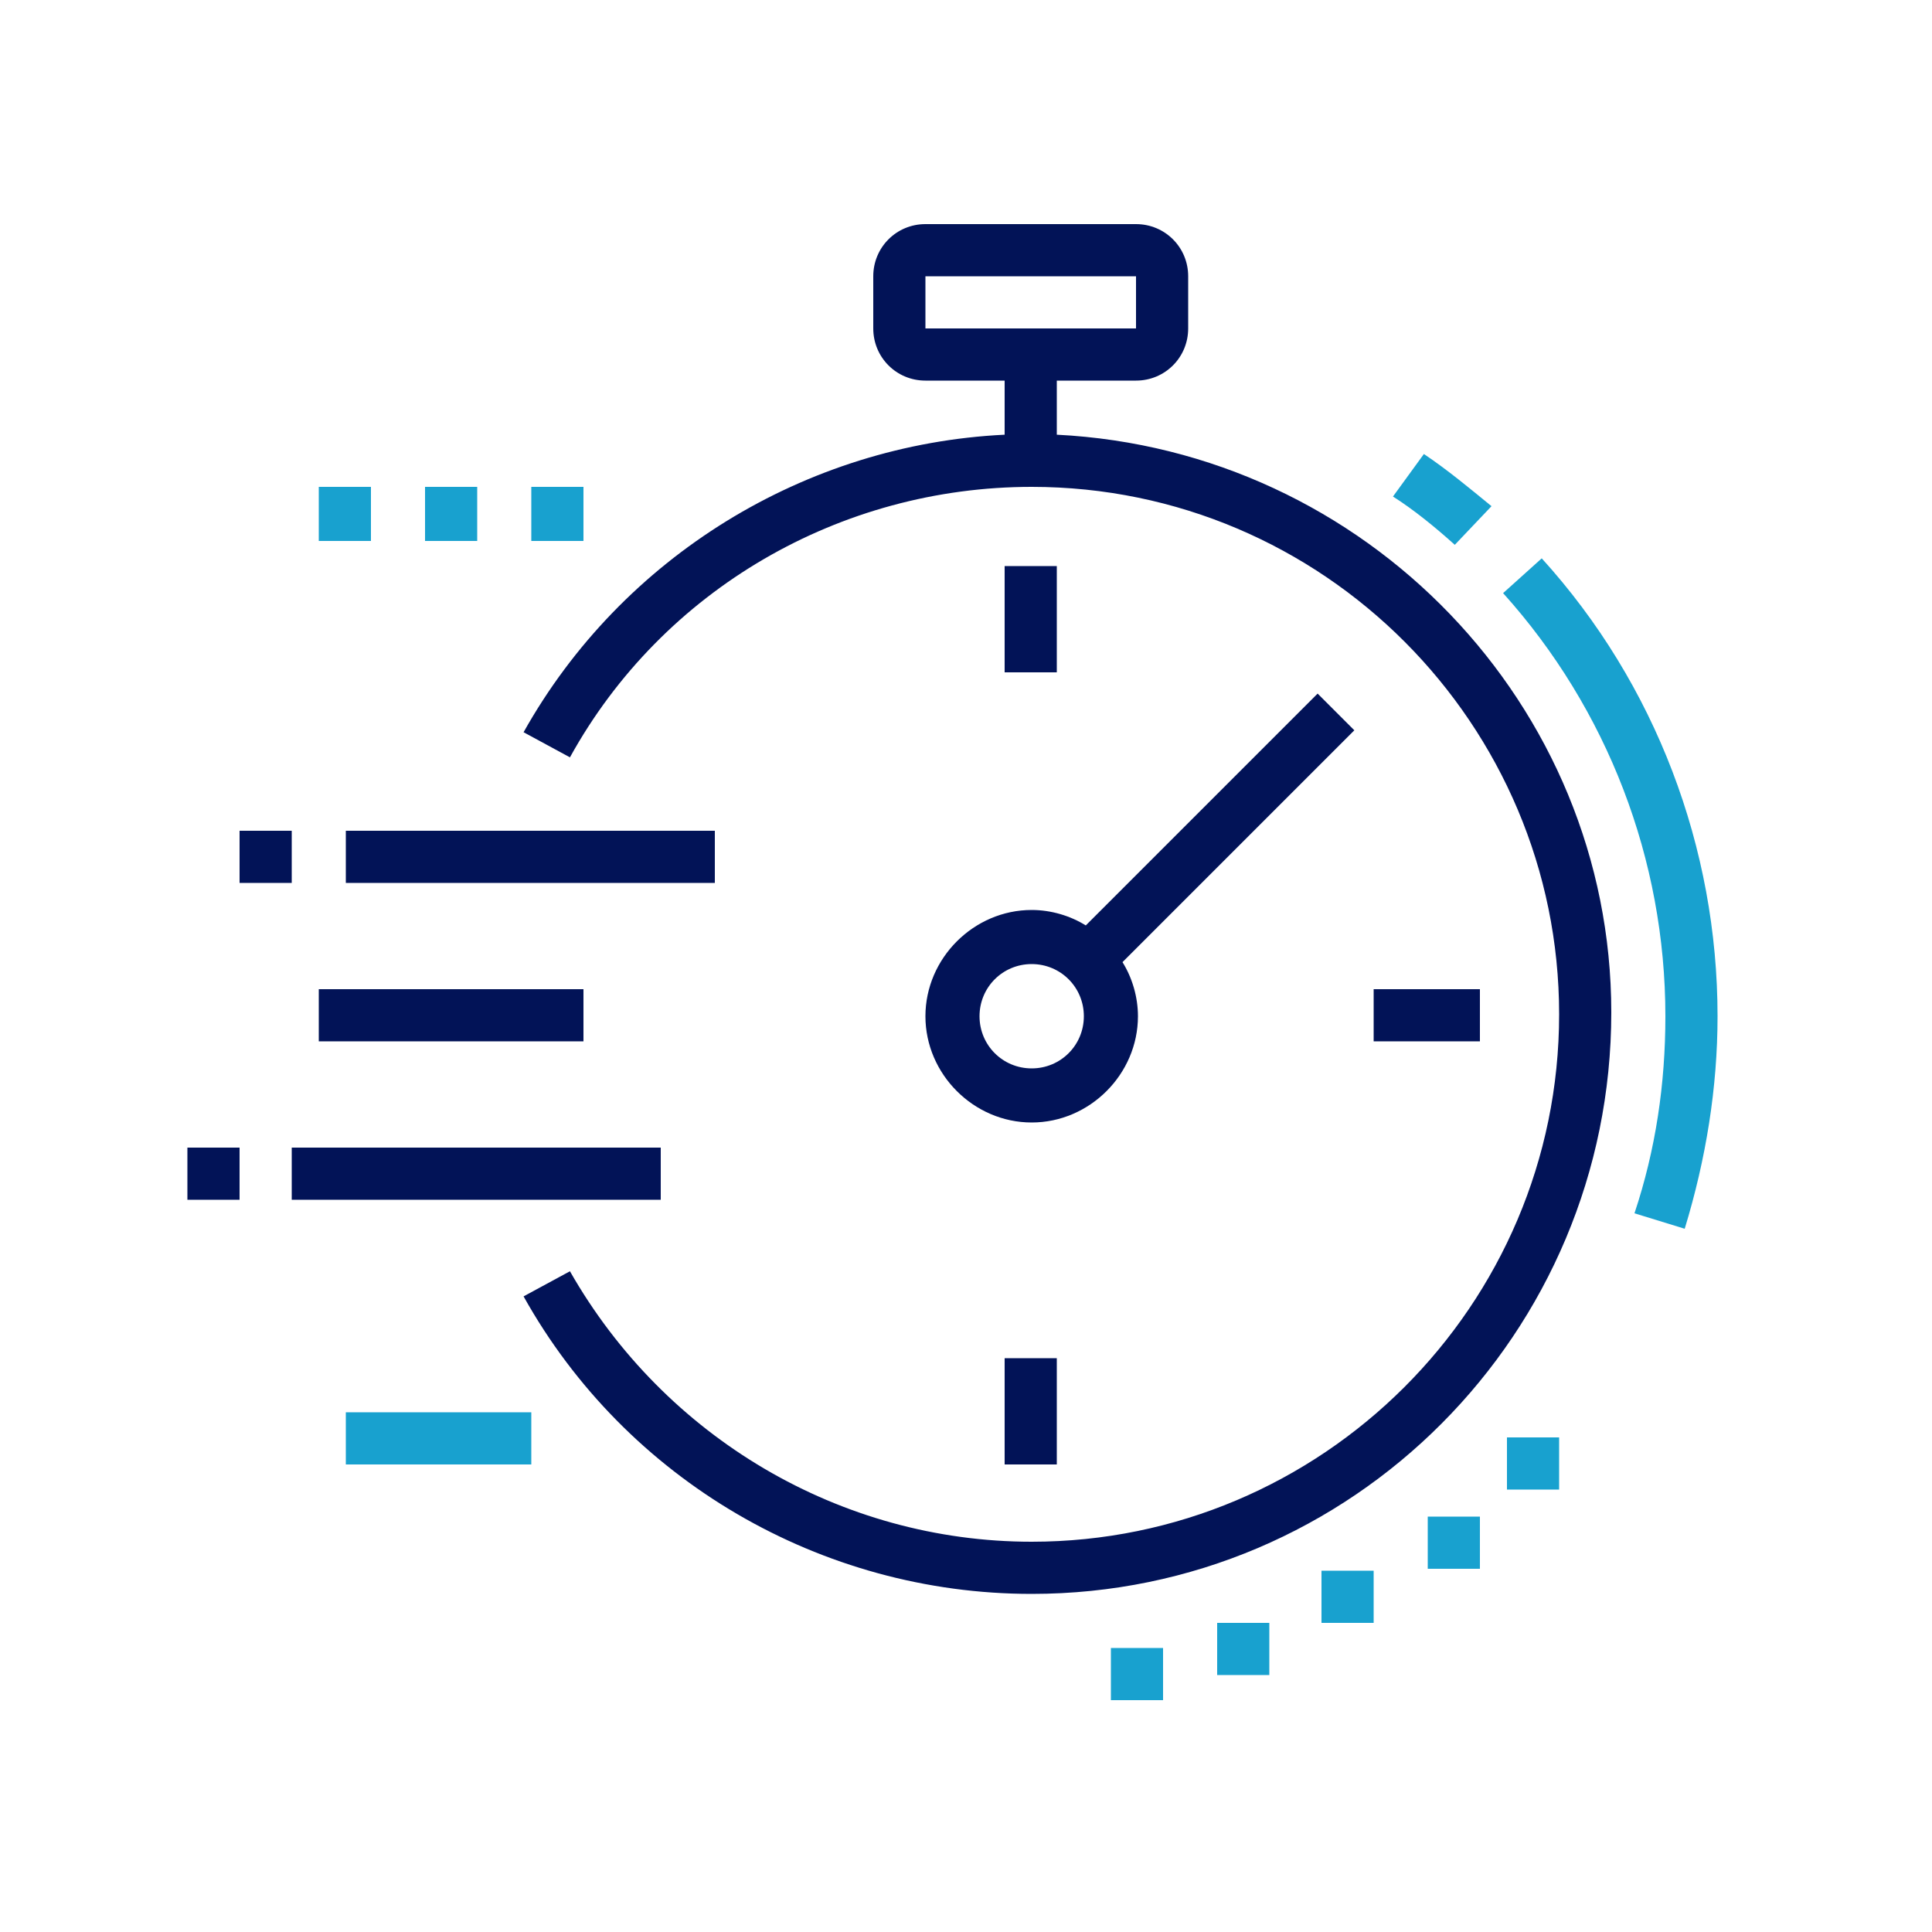 <?xml version="1.0" encoding="utf-8"?>
<!-- Generator: Adobe Illustrator 22.1.0, SVG Export Plug-In . SVG Version: 6.00 Build 0)  -->
<svg version="1.1" id="Layer_1" xmlns="http://www.w3.org/2000/svg" xmlns:xlink="http://www.w3.org/1999/xlink" x="0px" y="0px"
	 viewBox="0 0 100 100" style="enable-background:new 0 0 100 100;" xml:space="preserve">
<style type="text/css">
	.st0{fill:#18A1CF;}
	.st1{fill:#021357;}
</style>
<path class="st0" d="M87.2,63.6l-2.6-0.8c1.1-3.3,1.6-6.7,1.6-10.2c0-8.1-3-15.9-8.4-21.9l2-1.8c5.9,6.5,9.1,15,9.1,23.7
	C88.9,56.3,88.3,60,87.2,63.6z"/>
<path class="st0" d="M75.3,28.2c-1-0.9-2.1-1.8-3.2-2.5l1.6-2.2c1.2,0.8,2.4,1.8,3.5,2.7L75.3,28.2z"/>
<path class="st1" d="M70.1,37.8l-1.9-1.9l-12,12c-0.8-0.5-1.8-0.8-2.8-0.8c-3,0-5.5,2.5-5.5,5.5c0,3,2.5,5.5,5.5,5.5
	c3,0,5.5-2.5,5.5-5.5c0-1-0.3-2-0.8-2.8L70.1,37.8z M53.4,55.3c-1.5,0-2.7-1.2-2.7-2.7c0-1.5,1.2-2.7,2.7-2.7c1.5,0,2.7,1.2,2.7,2.7
	C56.1,54.1,54.9,55.3,53.4,55.3z"/>
<path class="st1" d="M52,29.3h2.7v5.5H52V29.3z"/>
<path class="st1" d="M71.1,51.2h5.5v2.7h-5.5V51.2z"/>
<path class="st1" d="M52,70.3h2.7v5.5H52V70.3z"/>
<path class="st1" d="M16.5,51.2h13.7v2.7H16.5V51.2z"/>
<path class="st1" d="M17.9,43H37v2.7H17.9V43z"/>
<path class="st1" d="M15.1,59.4h19.1v2.7H15.1V59.4z"/>
<path class="st1" d="M9.7,59.4h2.7v2.7H9.7V59.4z"/>
<path class="st1" d="M12.4,43h2.7v2.7h-2.7V43z"/>
<path class="st0" d="M30.2,25.2h-2.7V28h2.7V25.2z"/>
<path class="st0" d="M24.7,25.2H22V28h2.7V25.2z"/>
<path class="st0" d="M19.2,25.2h-2.7V28h2.7V25.2z"/>
<path class="st0" d="M17.9,73.1h9.6v2.7h-9.6V73.1z"/>
<path class="st1" d="M54.7,22.5v-2.8h4.1c1.5,0,2.7-1.2,2.7-2.7v-2.7c0-1.5-1.2-2.7-2.7-2.7H47.9c-1.5,0-2.7,1.2-2.7,2.7V17
	c0,1.5,1.2,2.7,2.7,2.7H52v2.8C41.7,23,32.2,28.8,27.1,37.9l2.4,1.3c4.8-8.7,14-14,23.9-14c15.1,0,27.3,12.3,27.3,27.3
	c0,15.1-12.3,27.3-27.3,27.3c-9.9,0-19-5.4-23.9-14l-2.4,1.3c5.3,9.5,15.4,15.4,26.3,15.4c16.6,0,30-13.5,30-30.1
	C83.4,36.5,70.7,23.3,54.7,22.5z M47.9,17v-2.7h10.9V17H47.9z"/>
<path class="st0" d="M65.7,84h-2.7v2.7h2.7V84z"/>
<path class="st0" d="M60.2,85.3h-2.7v2.7h2.7V85.3z"/>
<path class="st0" d="M71.1,81.3h-2.7V84h2.7V81.3z"/>
<path class="st0" d="M76.6,78.5h-2.7v2.7h2.7V78.5z"/>
<path class="st0" d="M80.7,74.4H78v2.7h2.7V74.4z"/>
</svg>
